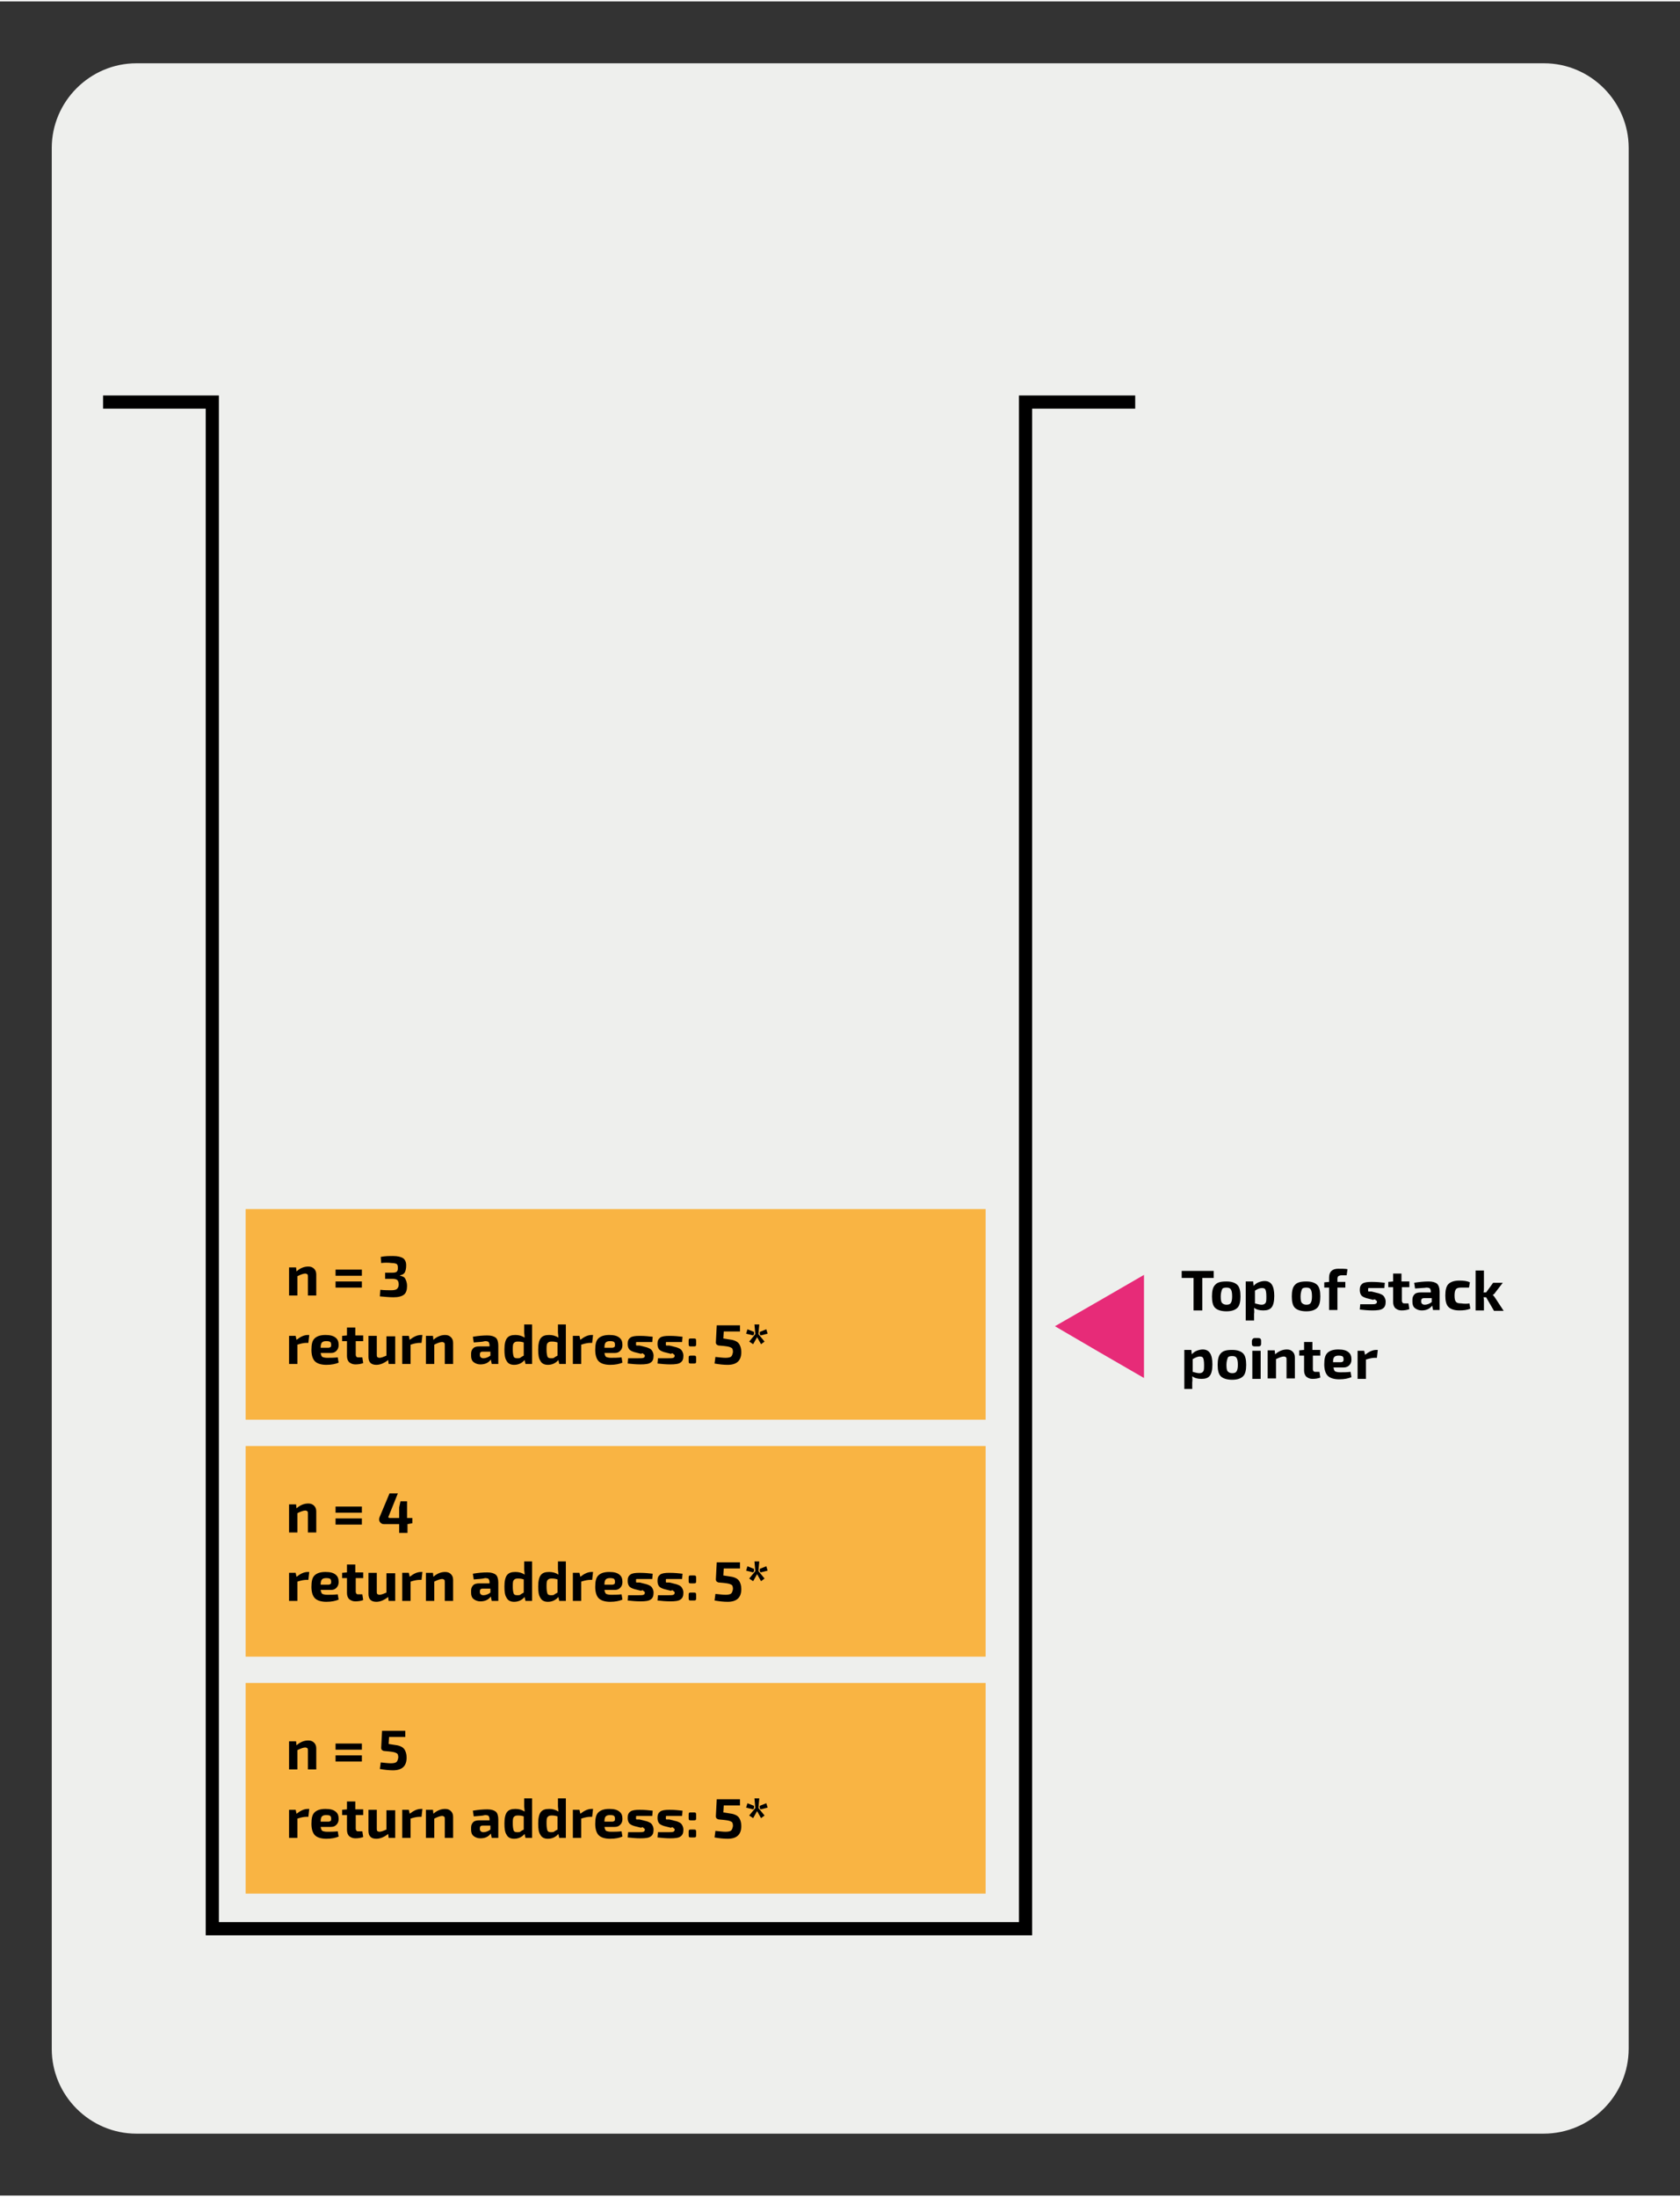 <?xml version="1.0" encoding="utf-8"?>
<!-- Generator: Adobe Illustrator 24.0.1, SVG Export Plug-In . SVG Version: 6.00 Build 0)  -->
<svg version="1.1" id="Layer_3" xmlns="http://www.w3.org/2000/svg" xmlns:xlink="http://www.w3.org/1999/xlink" x="0px" y="0px"
	 viewBox="0 0 383 500" width="293" height="383" style="enable-background:new 0 0 383 500;" xml:space="preserve">
<rect x="0" y="0" width="383" height="500" fill="#333333" stroke="none"/>
<style type="text/css">
	.st0{fill:#EEEFED;}
	.st1{fill:#EEEFED;stroke:#000000;stroke-width:3;stroke-miterlimit:10;}
	.st2{fill:#E72B78;}
	.st3{fill:#F9B443;}
	.st4{fill:#CCCCCC;}
	.st5{fill:#EEEFED;stroke:#E72B78;stroke-width:0.953;stroke-miterlimit:10;}
	.st6{fill:none;stroke:#E72B78;stroke-width:0.953;stroke-miterlimit:10;}
	.st7{fill:none;stroke:#F9B443;stroke-width:0.953;stroke-miterlimit:10;}
</style>
<path class="st0" d="M351.9,485.9H31.1c-10.6,0-19.3-8.7-19.3-19.3V33.4c0-10.6,8.7-19.3,19.3-19.3h320.9c10.6,0,19.3,8.7,19.3,19.3
	v433.1C371.3,477.2,362.6,485.9,351.9,485.9z"/>
<polyline class="st1" points="23.5,91.3 48.4,91.3 48.4,439.2 233.8,439.2 233.8,91.3 258.8,91.3 "/>
<g>
	<path d="M276.8,290.9h-2.7v7.4h-2v-7.4h-2.7v-1.6h7.3V290.9z"/>
	<path d="M279.6,291.7c1.2,0,2,0.3,2.5,0.8s0.7,1.4,0.7,2.6c0,1.2-0.2,2.1-0.7,2.6s-1.3,0.8-2.5,0.8c-1.2,0-2.1-0.3-2.6-0.8
		c-0.5-0.5-0.7-1.4-0.7-2.6c0-1.2,0.2-2.1,0.7-2.6C277.5,291.9,278.3,291.7,279.6,291.7z M279.6,293.1c-0.5,0-0.9,0.1-1,0.4
		s-0.3,0.8-0.3,1.6c0,0.8,0.1,1.3,0.3,1.5s0.5,0.4,1,0.4c0.5,0,0.8-0.1,1-0.4s0.3-0.8,0.3-1.5c0-0.8-0.1-1.3-0.3-1.6
		C280.4,293.2,280.1,293.1,279.6,293.1z"/>
	<path d="M285.7,291.8l0.1,0.9c0.3-0.3,0.6-0.6,1.1-0.8c0.5-0.2,1-0.3,1.4-0.3c1.5,0,2.2,1.1,2.2,3.4c0,1.2-0.2,2.1-0.6,2.6
		s-1,0.7-1.9,0.7c-0.9,0-1.6-0.2-2.1-0.6c0,0.4,0.1,0.9,0,1.4v1.5h-1.9v-8.9H285.7z M286.1,293.8v2.9c0.7,0.2,1.2,0.3,1.5,0.3
		c0.4,0,0.7-0.1,0.9-0.4c0.2-0.2,0.2-0.8,0.2-1.5c0-0.8-0.1-1.3-0.2-1.5c-0.1-0.3-0.4-0.4-0.8-0.4
		C287.2,293.2,286.7,293.4,286.1,293.8z"/>
	<path d="M297.8,291.7c1.2,0,2,0.3,2.5,0.8s0.7,1.4,0.7,2.6c0,1.2-0.2,2.1-0.7,2.6s-1.3,0.8-2.5,0.8c-1.2,0-2.1-0.3-2.6-0.8
		c-0.5-0.5-0.7-1.4-0.7-2.6c0-1.2,0.2-2.1,0.7-2.6C295.7,291.9,296.6,291.7,297.8,291.7z M297.8,293.1c-0.5,0-0.9,0.1-1,0.4
		s-0.3,0.8-0.3,1.6c0,0.8,0.1,1.3,0.3,1.5s0.5,0.4,1,0.4c0.5,0,0.8-0.1,1-0.4s0.3-0.8,0.3-1.5c0-0.8-0.1-1.3-0.3-1.6
		C298.6,293.2,298.3,293.1,297.8,293.1z"/>
	<path d="M307,290.3h-1.2c-0.3,0-0.5,0.1-0.7,0.2c-0.1,0.1-0.2,0.3-0.2,0.6v0.7h1.8v1.3h-1.8v5.1h-1.9v-5.1h-1.1v-1.2l1.1-0.1v-1
		c0-1.3,0.7-2,2.1-2c0.9,0,1.6,0,2.1,0.1L307,290.3z"/>
	<path d="M313.1,295.9l-1.6-0.4c-0.6-0.2-1-0.4-1.2-0.7c-0.2-0.3-0.3-0.7-0.3-1.2c0-0.7,0.2-1.1,0.6-1.4c0.4-0.3,1.1-0.4,2.1-0.4
		c1.2,0,2.1,0.1,3,0.2l-0.1,1.2c-1.1,0-1.9,0-2.5,0c-0.3,0-0.5,0-0.6,0c-0.1,0-0.2,0-0.4,0s-0.2,0.1-0.2,0.1c0,0.1,0,0.1,0,0.3
		c0,0,0,0.1,0,0.1c0,0,0,0.1,0,0.1s0,0.1,0,0.1c0,0,0,0,0.1,0.1c0,0,0.1,0,0.1,0c0,0,0.1,0,0.1,0s0.1,0,0.1,0s0.1,0,0.2,0
		c0.1,0,0.1,0,0.2,0l1.6,0.4c0.6,0.2,1,0.4,1.2,0.7c0.2,0.3,0.4,0.7,0.4,1.2c0,0.8-0.2,1.3-0.7,1.6c-0.4,0.3-1.2,0.4-2.3,0.4
		c-1,0-2-0.1-2.9-0.2l0.1-1.2c0.3,0,1.1,0,2.2,0c0.7,0,1.1,0,1.3-0.1c0.2-0.1,0.3-0.2,0.3-0.4c0,0,0-0.1,0-0.1c0,0,0-0.1,0-0.1
		s0-0.1-0.1-0.1c0,0,0,0-0.1-0.1c0,0-0.1,0-0.1-0.1c0,0-0.1,0-0.1-0.1s-0.1,0-0.1,0c0,0-0.1,0-0.2,0S313.1,295.9,313.1,295.9z"/>
	<path d="M319.6,293.1v3c0,0.2,0.1,0.4,0.2,0.5c0.1,0.1,0.3,0.1,0.5,0.1h0.8l0.2,1.3c-0.5,0.2-1.1,0.3-1.8,0.3c-0.6,0-1-0.2-1.4-0.5
		c-0.3-0.3-0.5-0.8-0.5-1.4v-3.4h-1.1v-1.2l1.1-0.1v-1.8h1.9v1.8h1.8v1.3H319.6z"/>
	<path d="M322.6,293.3l-0.2-1.3c1.2-0.2,2.3-0.3,3.3-0.3c0.9,0,1.5,0.2,1.9,0.5c0.4,0.4,0.6,1,0.6,1.8v4.2h-1.5l-0.2-1
		c-0.6,0.8-1.4,1.1-2.4,1.1c-0.6,0-1.1-0.2-1.5-0.5c-0.4-0.3-0.6-0.8-0.6-1.4v-0.6c0-0.5,0.2-0.9,0.5-1.2s0.8-0.4,1.4-0.4h2.3V294
		c0-0.3-0.1-0.5-0.2-0.7c-0.1-0.1-0.4-0.2-0.8-0.2C324.6,293.2,323.7,293.2,322.6,293.3z M324,296.1v0.2c0,0.4,0.3,0.7,0.8,0.7
		c0.5,0,1.1-0.2,1.6-0.6v-0.9h-1.7C324.2,295.5,324,295.7,324,296.1z"/>
	<path d="M335,296.7l0.2,1.2c-0.7,0.3-1.5,0.4-2.5,0.4c-1.2,0-2-0.3-2.5-0.8c-0.5-0.5-0.7-1.4-0.7-2.6c0-1.2,0.2-2.1,0.7-2.6
		c0.5-0.5,1.3-0.8,2.5-0.8c1,0,1.8,0.1,2.4,0.4l-0.2,1.2c-0.9,0-1.5,0-1.8,0c-0.6,0-1,0.1-1.2,0.4c-0.2,0.3-0.3,0.7-0.3,1.4
		s0.1,1.2,0.3,1.4c0.2,0.3,0.6,0.4,1.2,0.4C333.8,296.8,334.5,296.8,335,296.7z"/>
	<path d="M338.8,295.3h-0.6c0.1,0.4,0.1,0.7,0.1,1v2h-1.9v-9.1h1.9v3.8c0,0.4,0,0.8-0.1,1.2h0.6l1.6-2.2h2.2l-1.7,2.2
		c-0.1,0.2-0.3,0.4-0.6,0.6v0c0.2,0.1,0.4,0.4,0.6,0.7l1.9,2.9h-2.2L338.8,295.3z"/>
	<path d="M271.6,307.4l0.1,0.9c0.3-0.3,0.6-0.6,1.1-0.8s1-0.3,1.4-0.3c1.5,0,2.2,1.1,2.2,3.4c0,1.2-0.2,2.1-0.6,2.6s-1,0.7-1.9,0.7
		c-0.9,0-1.6-0.2-2.1-0.6c0,0.4,0.1,0.9,0,1.4v1.5H270v-8.9H271.6z M271.9,309.4v2.9c0.7,0.2,1.2,0.3,1.5,0.3c0.4,0,0.7-0.1,0.9-0.4
		c0.2-0.2,0.2-0.8,0.2-1.5c0-0.8-0.1-1.3-0.2-1.5c-0.1-0.3-0.4-0.4-0.8-0.4C273.1,308.8,272.6,309,271.9,309.4z"/>
	<path d="M280.9,307.3c1.2,0,2,0.3,2.5,0.8s0.7,1.4,0.7,2.6c0,1.2-0.2,2.1-0.7,2.6s-1.3,0.8-2.5,0.8c-1.2,0-2.1-0.3-2.6-0.8
		c-0.5-0.5-0.7-1.4-0.7-2.6c0-1.2,0.2-2.1,0.7-2.6C278.8,307.5,279.6,307.3,280.9,307.3z M280.9,308.7c-0.5,0-0.9,0.1-1,0.4
		s-0.3,0.8-0.3,1.6c0,0.8,0.1,1.3,0.3,1.5s0.5,0.4,1,0.4c0.5,0,0.8-0.1,1-0.4s0.3-0.8,0.3-1.5c0-0.8-0.1-1.3-0.3-1.6
		C281.7,308.8,281.4,308.7,280.9,308.7z"/>
	<path d="M286,304.6h0.9c0.4,0,0.6,0.2,0.6,0.6v0.7c0,0.4-0.2,0.6-0.6,0.6H286c-0.4,0-0.6-0.2-0.6-0.6v-0.7
		C285.5,304.8,285.7,304.6,286,304.6z M287.4,313.9h-1.9v-6.4h1.9V313.9z"/>
	<path d="M290.6,307.4l0.1,0.9c0.9-0.8,1.8-1.1,2.7-1.1c0.6,0,1,0.2,1.3,0.5c0.3,0.3,0.5,0.7,0.5,1.3v4.8h-1.9v-4.2
		c0-0.3,0-0.5-0.1-0.6s-0.3-0.2-0.5-0.2c-0.4,0-1,0.2-1.8,0.6v4.4H289v-6.4H290.6z"/>
	<path d="M299.3,308.7v3c0,0.2,0.1,0.4,0.2,0.5c0.1,0.1,0.3,0.1,0.5,0.1h0.8l0.2,1.3c-0.5,0.2-1.1,0.3-1.8,0.3c-0.6,0-1-0.2-1.4-0.5
		c-0.3-0.3-0.5-0.8-0.5-1.4v-3.4h-1.1v-1.2l1.1-0.1v-1.8h1.9v1.8h1.8v1.3H299.3z"/>
	<path d="M306.3,311.3h-2.3c0.1,0.5,0.2,0.8,0.4,0.9s0.6,0.2,1.1,0.2c0.7,0,1.5,0,2.4-0.1l0.2,1.2c-0.7,0.3-1.6,0.5-2.8,0.5
		c-1.2,0-2.1-0.3-2.6-0.8c-0.5-0.5-0.8-1.4-0.8-2.6c0-1.3,0.2-2.1,0.7-2.6c0.5-0.5,1.3-0.8,2.5-0.8c1.1,0,1.8,0.2,2.3,0.6
		c0.5,0.4,0.7,0.9,0.7,1.7c0,0.6-0.2,1-0.5,1.3S306.9,311.3,306.3,311.3z M303.9,310.1h1.8c0.2,0,0.4-0.1,0.5-0.2
		c0.1-0.1,0.1-0.3,0.1-0.5c0-0.3-0.1-0.5-0.2-0.6s-0.4-0.2-0.9-0.2c-0.5,0-0.8,0.1-1,0.3S303.9,309.5,303.9,310.1z"/>
	<path d="M314.1,307.3l-0.2,1.8h-0.5c-0.4,0-1.1,0.1-2,0.4v4.4h-1.9v-6.4h1.5l0.2,0.9c0.9-0.7,1.7-1.1,2.6-1.1H314.1z"/>
</g>
<polygon class="st2" points="260.8,301.9 260.8,290.2 250.6,296.1 240.5,301.9 250.6,307.8 260.8,313.7 "/>
<rect x="56" y="383.2" class="st3" width="168.7" height="48"/>
<g>
	<path d="M67.5,396.5l0.1,0.9c0.9-0.8,1.8-1.1,2.7-1.1c0.6,0,1,0.2,1.3,0.5c0.3,0.3,0.5,0.7,0.5,1.3v4.8h-1.9v-4.2
		c0-0.3,0-0.5-0.1-0.6s-0.3-0.2-0.5-0.2c-0.4,0-1,0.2-1.8,0.6v4.4h-1.9v-6.4H67.5z"/>
	<path d="M82.5,398.4h-6V397h6V398.4z M82.5,401.1h-6v-1.4h6V401.1z"/>
	<path d="M92.4,395.5h-3.7l-0.1,1.6l1.3,0.2c1,0.1,1.8,0.4,2.2,0.9s0.6,1.2,0.6,2c0,1.9-1,2.9-3.1,2.9c-0.9,0-1.9-0.1-3-0.3l0.2-1.5
		c1,0.1,1.7,0.2,2.3,0.2c0.6,0,1.1-0.1,1.3-0.3c0.2-0.2,0.3-0.5,0.4-1c0-0.5-0.1-0.9-0.4-1c-0.3-0.2-0.8-0.3-1.7-0.4l-1.1-0.1
		c-0.2,0-0.3-0.1-0.5-0.2c-0.1-0.1-0.2-0.3-0.2-0.5l0.2-3.9h5.3L92.4,395.5z"/>
	<path d="M70.5,411.9l-0.2,1.8h-0.5c-0.4,0-1.1,0.1-2,0.4v4.4h-1.9v-6.4h1.5l0.2,0.9c0.9-0.7,1.7-1.1,2.6-1.1H70.5z"/>
	<path d="M75.4,416h-2.3c0.1,0.5,0.2,0.8,0.4,0.9s0.6,0.2,1.1,0.2c0.7,0,1.5,0,2.4-0.1l0.2,1.2c-0.7,0.3-1.6,0.5-2.8,0.5
		c-1.2,0-2.1-0.3-2.6-0.8c-0.5-0.5-0.8-1.4-0.8-2.6c0-1.3,0.2-2.1,0.7-2.6c0.5-0.5,1.3-0.8,2.5-0.8c1.1,0,1.8,0.2,2.3,0.6
		c0.5,0.4,0.7,0.9,0.7,1.7c0,0.6-0.2,1-0.5,1.3S76.1,416,75.4,416z M73.1,414.8h1.8c0.2,0,0.4-0.1,0.5-0.2c0.1-0.1,0.1-0.3,0.1-0.5
		c0-0.3-0.1-0.5-0.2-0.6s-0.4-0.2-0.9-0.2c-0.5,0-0.8,0.1-1,0.3S73.1,414.2,73.1,414.8z"/>
	<path d="M81.1,413.4v3c0,0.2,0.1,0.4,0.2,0.5c0.1,0.1,0.3,0.1,0.5,0.1h0.8l0.2,1.3c-0.5,0.2-1.1,0.3-1.8,0.3c-0.6,0-1-0.2-1.4-0.5
		c-0.3-0.3-0.5-0.8-0.5-1.4v-3.4h-1.1v-1.2l1.1-0.1v-1.8h1.9v1.8h1.8v1.3H81.1z"/>
	<path d="M90.1,412.1v6.4h-1.5l-0.1-0.9c-0.9,0.7-1.8,1.1-2.7,1.1c-1.2,0-1.8-0.6-1.8-1.8v-4.8h1.9v4.2c0,0.3,0,0.5,0.1,0.6
		c0.1,0.1,0.3,0.2,0.5,0.2c0.4,0,0.9-0.2,1.6-0.5v-4.4H90.1z"/>
	<path d="M96.3,411.9l-0.2,1.8h-0.5c-0.4,0-1.1,0.1-2,0.4v4.4h-1.9v-6.4h1.5l0.2,0.9c0.9-0.7,1.7-1.1,2.6-1.1H96.3z"/>
	<path d="M98.7,412.1l0.1,0.9c0.9-0.8,1.8-1.1,2.7-1.1c0.6,0,1,0.2,1.3,0.5c0.3,0.3,0.5,0.7,0.5,1.3v4.8h-1.9v-4.2
		c0-0.3,0-0.5-0.1-0.6s-0.3-0.2-0.5-0.2c-0.4,0-1,0.2-1.8,0.6v4.4h-1.9v-6.4H98.7z"/>
	<path d="M108,413.6l-0.2-1.3c1.2-0.2,2.3-0.3,3.3-0.3c0.9,0,1.5,0.2,1.9,0.5s0.6,1,0.6,1.8v4.2h-1.5l-0.2-1
		c-0.6,0.8-1.4,1.1-2.4,1.1c-0.6,0-1.1-0.2-1.5-0.5c-0.4-0.3-0.6-0.8-0.6-1.4v-0.6c0-0.5,0.2-0.9,0.5-1.2s0.8-0.4,1.4-0.4h2.3v-0.3
		c0-0.3-0.1-0.5-0.2-0.7c-0.1-0.1-0.4-0.2-0.8-0.2C109.9,413.5,109,413.5,108,413.6z M109.4,416.3v0.2c0,0.4,0.3,0.7,0.8,0.7
		c0.5,0,1.1-0.2,1.6-0.6v-0.9H110C109.6,415.7,109.4,415.9,109.4,416.3z"/>
	<path d="M121.3,409.4v9.1h-1.5l-0.2-0.9c-0.6,0.7-1.4,1.1-2.4,1.1c-0.8,0-1.4-0.3-1.7-0.9c-0.4-0.6-0.5-1.4-0.5-2.6
		c0-1.2,0.2-2.1,0.6-2.6c0.4-0.5,1-0.7,1.9-0.7c0.8,0,1.5,0.2,2.1,0.6c0-0.5-0.1-0.9-0.1-1.3v-1.7H121.3z M119.4,416.6v-3
		c-0.6-0.2-1-0.2-1.4-0.2c-0.4,0-0.7,0.1-0.9,0.4c-0.2,0.2-0.2,0.8-0.2,1.5c0,0.7,0.1,1.2,0.2,1.5s0.4,0.4,0.8,0.4
		c0.3,0,0.5,0,0.7-0.1C118.8,416.9,119.1,416.8,119.4,416.6z"/>
	<path d="M129,409.4v9.1h-1.5l-0.2-0.9c-0.6,0.7-1.4,1.1-2.4,1.1c-0.8,0-1.4-0.3-1.7-0.9c-0.4-0.6-0.5-1.4-0.5-2.6
		c0-1.2,0.2-2.1,0.6-2.6c0.4-0.5,1-0.7,1.9-0.7c0.8,0,1.5,0.2,2.1,0.6c0-0.5-0.1-0.9-0.1-1.3v-1.7H129z M127.1,416.6v-3
		c-0.6-0.2-1-0.2-1.4-0.2c-0.4,0-0.7,0.1-0.9,0.4c-0.2,0.2-0.2,0.8-0.2,1.5c0,0.7,0.1,1.2,0.2,1.5s0.4,0.4,0.8,0.4
		c0.3,0,0.5,0,0.7-0.1C126.5,416.9,126.8,416.8,127.1,416.6z"/>
	<path d="M135.2,411.9l-0.2,1.8h-0.5c-0.4,0-1.1,0.1-2,0.4v4.4h-1.9v-6.4h1.5l0.2,0.9c0.9-0.7,1.7-1.1,2.6-1.1H135.2z"/>
	<path d="M140.1,416h-2.3c0.1,0.5,0.2,0.8,0.4,0.9s0.6,0.2,1.1,0.2c0.7,0,1.5,0,2.4-0.1l0.2,1.2c-0.7,0.3-1.6,0.5-2.8,0.5
		c-1.2,0-2.1-0.3-2.6-0.8c-0.5-0.5-0.8-1.4-0.8-2.6c0-1.3,0.2-2.1,0.7-2.6c0.5-0.5,1.3-0.8,2.5-0.8c1.1,0,1.8,0.2,2.3,0.6
		c0.5,0.4,0.7,0.9,0.7,1.7c0,0.6-0.2,1-0.5,1.3S140.8,416,140.1,416z M137.8,414.8h1.8c0.2,0,0.4-0.1,0.5-0.2
		c0.1-0.1,0.1-0.3,0.1-0.5c0-0.3-0.1-0.5-0.2-0.6s-0.4-0.2-0.9-0.2c-0.5,0-0.8,0.1-1,0.3S137.8,414.2,137.8,414.8z"/>
	<path d="M146.2,416.2l-1.6-0.4c-0.6-0.2-1-0.4-1.2-0.7c-0.2-0.3-0.3-0.7-0.3-1.2c0-0.7,0.2-1.1,0.6-1.4c0.4-0.3,1.1-0.4,2.1-0.4
		c1.2,0,2.1,0.1,3,0.2l-0.1,1.2c-1.1,0-1.9,0-2.5,0c-0.3,0-0.5,0-0.6,0c-0.1,0-0.2,0-0.4,0s-0.2,0.1-0.2,0.1c0,0.1,0,0.1,0,0.3
		c0,0,0,0.1,0,0.1c0,0,0,0.1,0,0.1s0,0.1,0,0.1c0,0,0,0,0.1,0.1c0,0,0.1,0,0.1,0c0,0,0.1,0,0.1,0s0.1,0,0.1,0s0.1,0,0.2,0
		c0.1,0,0.1,0,0.2,0l1.6,0.4c0.6,0.2,1,0.4,1.2,0.7c0.2,0.3,0.4,0.7,0.4,1.2c0,0.8-0.2,1.3-0.7,1.6c-0.4,0.3-1.2,0.4-2.3,0.4
		c-1,0-2-0.1-2.9-0.2l0.1-1.2c0.3,0,1.1,0,2.2,0c0.7,0,1.1,0,1.3-0.1c0.2-0.1,0.3-0.2,0.3-0.4c0,0,0-0.1,0-0.1c0,0,0-0.1,0-0.1
		s0-0.1-0.1-0.1c0,0,0,0-0.1-0.1c0,0-0.1,0-0.1-0.1c0,0-0.1,0-0.1-0.1s-0.1,0-0.1,0c0,0-0.1,0-0.2,0S146.2,416.2,146.2,416.2z"/>
	<path d="M153,416.2l-1.6-0.4c-0.6-0.2-1-0.4-1.2-0.7c-0.2-0.3-0.3-0.7-0.3-1.2c0-0.7,0.2-1.1,0.6-1.4c0.4-0.3,1.1-0.4,2.1-0.4
		c1.2,0,2.1,0.1,3,0.2l-0.1,1.2c-1.1,0-1.9,0-2.5,0c-0.3,0-0.5,0-0.6,0c-0.1,0-0.2,0-0.4,0s-0.2,0.1-0.2,0.1c0,0.1,0,0.1,0,0.3
		c0,0,0,0.1,0,0.1c0,0,0,0.1,0,0.1s0,0.1,0,0.1c0,0,0,0,0.1,0.1c0,0,0.1,0,0.1,0c0,0,0.1,0,0.1,0s0.1,0,0.1,0s0.1,0,0.2,0
		c0.1,0,0.1,0,0.2,0l1.6,0.4c0.6,0.2,1,0.4,1.2,0.7c0.2,0.3,0.4,0.7,0.4,1.2c0,0.8-0.2,1.3-0.7,1.6c-0.4,0.3-1.2,0.4-2.3,0.4
		c-1,0-2-0.1-2.9-0.2l0.1-1.2c0.3,0,1.1,0,2.2,0c0.7,0,1.1,0,1.3-0.1c0.2-0.1,0.3-0.2,0.3-0.4c0,0,0-0.1,0-0.1c0,0,0-0.1,0-0.1
		s0-0.1-0.1-0.1c0,0,0,0-0.1-0.1c0,0-0.1,0-0.1-0.1c0,0-0.1,0-0.1-0.1s-0.1,0-0.1,0c0,0-0.1,0-0.2,0S153.1,416.2,153,416.2z"/>
	<path d="M157.6,412.7h0.5c0.3,0,0.4,0,0.5,0.1c0.1,0.1,0.1,0.3,0.1,0.5v0.6c0,0.3,0,0.4-0.1,0.5s-0.3,0.1-0.5,0.1h-0.5
		c-0.3,0-0.4,0-0.5-0.1s-0.1-0.3-0.1-0.5v-0.6c0-0.3,0-0.4,0.1-0.5C157.1,412.7,157.3,412.7,157.6,412.7z M157.6,416.6h0.5
		c0.3,0,0.4,0,0.5,0.1s0.1,0.3,0.1,0.5v0.6c0,0.3,0,0.4-0.1,0.5s-0.3,0.1-0.5,0.1h-0.5c-0.3,0-0.4,0-0.5-0.1s-0.1-0.3-0.1-0.5v-0.6
		c0-0.3,0-0.4,0.1-0.5S157.3,416.6,157.6,416.6z"/>
	<path d="M168.7,411.1H165l-0.1,1.6l1.3,0.2c1,0.1,1.8,0.4,2.2,0.9s0.6,1.2,0.6,2c0,1.9-1,2.9-3.1,2.9c-0.9,0-1.9-0.1-3-0.3l0.2-1.5
		c1,0.1,1.7,0.2,2.3,0.2c0.6,0,1.1-0.1,1.3-0.3c0.2-0.2,0.3-0.5,0.4-1c0-0.5-0.1-0.9-0.4-1c-0.3-0.2-0.8-0.3-1.7-0.4l-1.1-0.1
		c-0.2,0-0.3-0.1-0.5-0.2c-0.1-0.1-0.2-0.3-0.2-0.5l0.2-3.9h5.3L168.7,411.1z"/>
	<path d="M171.9,411.2v0.5l-0.2,0.3l-1.6-0.4l0.3-1L171.9,411.2z M172.9,411.7l1.4,1.7l-0.8,0.6l-0.9-1.6l-0.9,1.6l-0.9-0.6l1.4-1.7
		l-0.2-2.2h1.1L172.9,411.7z M175,411.6l-1.6,0.4l-0.2-0.3v-0.5l1.5-0.6L175,411.6z"/>
</g>
<rect x="56" y="329.2" class="st3" width="168.7" height="48"/>
<g>
	<path d="M67.5,342.5l0.1,0.9c0.9-0.8,1.8-1.1,2.7-1.1c0.6,0,1,0.2,1.3,0.5c0.3,0.3,0.5,0.7,0.5,1.3v4.8h-1.9v-4.2
		c0-0.3,0-0.5-0.1-0.6s-0.3-0.2-0.5-0.2c-0.4,0-1,0.2-1.8,0.6v4.4h-1.9v-6.4H67.5z"/>
	<path d="M82.5,344.4h-6V343h6V344.4z M82.5,347.1h-6v-1.4h6V347.1z"/>
	<path d="M94,345.6v1.2l-1.1,0.2h0v2H91v-2h-3.5c-0.4,0-0.7-0.2-0.9-0.5c-0.2-0.3-0.2-0.6-0.1-1l2.3-5.5h1.9l-2.1,5.2
		c-0.1,0.1-0.1,0.3,0,0.3c0.1,0.1,0.1,0.1,0.3,0.1H91v-2.4l0.3-1.4h1.5v3.8H94z"/>
	<path d="M70.5,357.9l-0.2,1.8h-0.5c-0.4,0-1.1,0.1-2,0.4v4.4h-1.9v-6.4h1.5l0.2,0.9c0.9-0.7,1.7-1.1,2.6-1.1H70.5z"/>
	<path d="M75.4,362h-2.3c0.1,0.5,0.2,0.8,0.4,0.9s0.6,0.2,1.1,0.2c0.7,0,1.5,0,2.4-0.1l0.2,1.2c-0.7,0.3-1.6,0.5-2.8,0.5
		c-1.2,0-2.1-0.3-2.6-0.8c-0.5-0.5-0.8-1.4-0.8-2.6c0-1.3,0.2-2.1,0.7-2.6c0.5-0.5,1.3-0.8,2.5-0.8c1.1,0,1.8,0.2,2.3,0.6
		c0.5,0.4,0.7,0.9,0.7,1.7c0,0.6-0.2,1-0.5,1.3S76.1,362,75.4,362z M73.1,360.8h1.8c0.2,0,0.4-0.1,0.5-0.2c0.1-0.1,0.1-0.3,0.1-0.5
		c0-0.3-0.1-0.5-0.2-0.6s-0.4-0.2-0.9-0.2c-0.5,0-0.8,0.1-1,0.3S73.1,360.2,73.1,360.8z"/>
	<path d="M81.1,359.4v3c0,0.2,0.1,0.4,0.2,0.5c0.1,0.1,0.3,0.1,0.5,0.1h0.8l0.2,1.3c-0.5,0.2-1.1,0.3-1.8,0.3c-0.6,0-1-0.2-1.4-0.5
		c-0.3-0.3-0.5-0.8-0.5-1.4v-3.4h-1.1v-1.2l1.1-0.1v-1.8h1.9v1.8h1.8v1.3H81.1z"/>
	<path d="M90.1,358.1v6.4h-1.5l-0.1-0.9c-0.9,0.7-1.8,1.1-2.7,1.1c-1.2,0-1.8-0.6-1.8-1.8v-4.8h1.9v4.2c0,0.3,0,0.5,0.1,0.6
		c0.1,0.1,0.3,0.2,0.5,0.2c0.4,0,0.9-0.2,1.6-0.5v-4.4H90.1z"/>
	<path d="M96.3,357.9l-0.2,1.8h-0.5c-0.4,0-1.1,0.1-2,0.4v4.4h-1.9v-6.4h1.5l0.2,0.9c0.9-0.7,1.7-1.1,2.6-1.1H96.3z"/>
	<path d="M98.7,358.1l0.1,0.9c0.9-0.8,1.8-1.1,2.7-1.1c0.6,0,1,0.2,1.3,0.5c0.3,0.3,0.5,0.7,0.5,1.3v4.8h-1.9v-4.2
		c0-0.3,0-0.5-0.1-0.6s-0.3-0.2-0.5-0.2c-0.4,0-1,0.2-1.8,0.6v4.4h-1.9v-6.4H98.7z"/>
	<path d="M108,359.6l-0.2-1.3c1.2-0.2,2.3-0.3,3.3-0.3c0.9,0,1.5,0.2,1.9,0.5s0.6,1,0.6,1.8v4.2h-1.5l-0.2-1
		c-0.6,0.8-1.4,1.1-2.4,1.1c-0.6,0-1.1-0.2-1.5-0.5c-0.4-0.3-0.6-0.8-0.6-1.4v-0.6c0-0.5,0.2-0.9,0.5-1.2s0.8-0.4,1.4-0.4h2.3v-0.3
		c0-0.3-0.1-0.5-0.2-0.7c-0.1-0.1-0.4-0.2-0.8-0.2C109.9,359.5,109,359.5,108,359.6z M109.4,362.3v0.2c0,0.4,0.3,0.7,0.8,0.7
		c0.5,0,1.1-0.2,1.6-0.6v-0.9H110C109.6,361.7,109.4,361.9,109.4,362.3z"/>
	<path d="M121.3,355.4v9.1h-1.5l-0.2-0.9c-0.6,0.7-1.4,1.1-2.4,1.1c-0.8,0-1.4-0.3-1.7-0.9c-0.4-0.6-0.5-1.4-0.5-2.6
		c0-1.2,0.2-2.1,0.6-2.6c0.4-0.5,1-0.7,1.9-0.7c0.8,0,1.5,0.2,2.1,0.6c0-0.5-0.1-0.9-0.1-1.3v-1.7H121.3z M119.4,362.6v-3
		c-0.6-0.2-1-0.2-1.4-0.2c-0.4,0-0.7,0.1-0.9,0.4c-0.2,0.2-0.2,0.8-0.2,1.5c0,0.7,0.1,1.2,0.2,1.5s0.4,0.4,0.8,0.4
		c0.3,0,0.5,0,0.7-0.1C118.8,362.9,119.1,362.8,119.4,362.6z"/>
	<path d="M129,355.4v9.1h-1.5l-0.2-0.9c-0.6,0.7-1.4,1.1-2.4,1.1c-0.8,0-1.4-0.3-1.7-0.9c-0.4-0.6-0.5-1.4-0.5-2.6
		c0-1.2,0.2-2.1,0.6-2.6c0.4-0.5,1-0.7,1.9-0.7c0.8,0,1.5,0.2,2.1,0.6c0-0.5-0.1-0.9-0.1-1.3v-1.7H129z M127.1,362.6v-3
		c-0.6-0.2-1-0.2-1.4-0.2c-0.4,0-0.7,0.1-0.9,0.4c-0.2,0.2-0.2,0.8-0.2,1.5c0,0.7,0.1,1.2,0.2,1.5s0.4,0.4,0.8,0.4
		c0.3,0,0.5,0,0.7-0.1C126.5,362.9,126.8,362.8,127.1,362.6z"/>
	<path d="M135.2,357.9l-0.2,1.8h-0.5c-0.4,0-1.1,0.1-2,0.4v4.4h-1.9v-6.4h1.5l0.2,0.9c0.9-0.7,1.7-1.1,2.6-1.1H135.2z"/>
	<path d="M140.1,362h-2.3c0.1,0.5,0.2,0.8,0.4,0.9s0.6,0.2,1.1,0.2c0.7,0,1.5,0,2.4-0.1l0.2,1.2c-0.7,0.3-1.6,0.5-2.8,0.5
		c-1.2,0-2.1-0.3-2.6-0.8c-0.5-0.5-0.8-1.4-0.8-2.6c0-1.3,0.2-2.1,0.7-2.6c0.5-0.5,1.3-0.8,2.5-0.8c1.1,0,1.8,0.2,2.3,0.6
		c0.5,0.4,0.7,0.9,0.7,1.7c0,0.6-0.2,1-0.5,1.3S140.8,362,140.1,362z M137.8,360.8h1.8c0.2,0,0.4-0.1,0.5-0.2
		c0.1-0.1,0.1-0.3,0.1-0.5c0-0.3-0.1-0.5-0.2-0.6s-0.4-0.2-0.9-0.2c-0.5,0-0.8,0.1-1,0.3S137.8,360.2,137.8,360.8z"/>
	<path d="M146.2,362.2l-1.6-0.4c-0.6-0.2-1-0.4-1.2-0.7c-0.2-0.3-0.3-0.7-0.3-1.2c0-0.7,0.2-1.1,0.6-1.4c0.4-0.3,1.1-0.4,2.1-0.4
		c1.2,0,2.1,0.1,3,0.2l-0.1,1.2c-1.1,0-1.9,0-2.5,0c-0.3,0-0.5,0-0.6,0c-0.1,0-0.2,0-0.4,0s-0.2,0.1-0.2,0.1c0,0.1,0,0.1,0,0.3
		c0,0,0,0.1,0,0.1c0,0,0,0.1,0,0.1s0,0.1,0,0.1c0,0,0,0,0.1,0.1c0,0,0.1,0,0.1,0c0,0,0.1,0,0.1,0s0.1,0,0.1,0s0.1,0,0.2,0
		c0.1,0,0.1,0,0.2,0l1.6,0.4c0.6,0.2,1,0.4,1.2,0.7c0.2,0.3,0.4,0.7,0.4,1.2c0,0.8-0.2,1.3-0.7,1.6c-0.4,0.3-1.2,0.4-2.3,0.4
		c-1,0-2-0.1-2.9-0.2l0.1-1.2c0.3,0,1.1,0,2.2,0c0.7,0,1.1,0,1.3-0.1c0.2-0.1,0.3-0.2,0.3-0.4c0,0,0-0.1,0-0.1c0,0,0-0.1,0-0.1
		s0-0.1-0.1-0.1c0,0,0,0-0.1-0.1c0,0-0.1,0-0.1-0.1c0,0-0.1,0-0.1-0.1s-0.1,0-0.1,0c0,0-0.1,0-0.2,0S146.2,362.2,146.2,362.2z"/>
	<path d="M153,362.2l-1.6-0.4c-0.6-0.2-1-0.4-1.2-0.7c-0.2-0.3-0.3-0.7-0.3-1.2c0-0.7,0.2-1.1,0.6-1.4c0.4-0.3,1.1-0.4,2.1-0.4
		c1.2,0,2.1,0.1,3,0.2l-0.1,1.2c-1.1,0-1.9,0-2.5,0c-0.3,0-0.5,0-0.6,0c-0.1,0-0.2,0-0.4,0s-0.2,0.1-0.2,0.1c0,0.1,0,0.1,0,0.3
		c0,0,0,0.1,0,0.1c0,0,0,0.1,0,0.1s0,0.1,0,0.1c0,0,0,0,0.1,0.1c0,0,0.1,0,0.1,0c0,0,0.1,0,0.1,0s0.1,0,0.1,0s0.1,0,0.2,0
		c0.1,0,0.1,0,0.2,0l1.6,0.4c0.6,0.2,1,0.4,1.2,0.7c0.2,0.3,0.4,0.7,0.4,1.2c0,0.8-0.2,1.3-0.7,1.6c-0.4,0.3-1.2,0.4-2.3,0.4
		c-1,0-2-0.1-2.9-0.2l0.1-1.2c0.3,0,1.1,0,2.2,0c0.7,0,1.1,0,1.3-0.1c0.2-0.1,0.3-0.2,0.3-0.4c0,0,0-0.1,0-0.1c0,0,0-0.1,0-0.1
		s0-0.1-0.1-0.1c0,0,0,0-0.1-0.1c0,0-0.1,0-0.1-0.1c0,0-0.1,0-0.1-0.1s-0.1,0-0.1,0c0,0-0.1,0-0.2,0S153.1,362.2,153,362.2z"/>
	<path d="M157.6,358.7h0.5c0.3,0,0.4,0,0.5,0.1c0.1,0.1,0.1,0.3,0.1,0.5v0.6c0,0.3,0,0.4-0.1,0.5s-0.3,0.1-0.5,0.1h-0.5
		c-0.3,0-0.4,0-0.5-0.1s-0.1-0.3-0.1-0.5v-0.6c0-0.3,0-0.4,0.1-0.5C157.1,358.7,157.3,358.7,157.6,358.7z M157.6,362.6h0.5
		c0.3,0,0.4,0,0.5,0.1s0.1,0.3,0.1,0.5v0.6c0,0.3,0,0.4-0.1,0.5s-0.3,0.1-0.5,0.1h-0.5c-0.3,0-0.4,0-0.5-0.1s-0.1-0.3-0.1-0.5v-0.6
		c0-0.3,0-0.4,0.1-0.5S157.3,362.6,157.6,362.6z"/>
	<path d="M168.7,357.1H165l-0.1,1.6l1.3,0.2c1,0.1,1.8,0.4,2.2,0.9s0.6,1.2,0.6,2c0,1.9-1,2.9-3.1,2.9c-0.9,0-1.9-0.1-3-0.3l0.2-1.5
		c1,0.1,1.7,0.2,2.3,0.2c0.6,0,1.1-0.1,1.3-0.3c0.2-0.2,0.3-0.5,0.4-1c0-0.5-0.1-0.9-0.4-1c-0.3-0.2-0.8-0.3-1.7-0.4l-1.1-0.1
		c-0.2,0-0.3-0.1-0.5-0.2c-0.1-0.1-0.2-0.3-0.2-0.5l0.2-3.9h5.3L168.7,357.1z"/>
	<path d="M171.9,357.2v0.5l-0.2,0.3l-1.6-0.4l0.3-1L171.9,357.2z M172.9,357.7l1.4,1.7l-0.8,0.6l-0.9-1.6l-0.9,1.6l-0.9-0.6l1.4-1.7
		l-0.2-2.2h1.1L172.9,357.7z M175,357.6l-1.6,0.4l-0.2-0.3v-0.5l1.5-0.6L175,357.6z"/>
</g>
<rect x="56" y="275.2" class="st3" width="168.7" height="48"/>
<g>
	<path d="M67.5,288.5l0.1,0.9c0.9-0.8,1.8-1.1,2.7-1.1c0.6,0,1,0.2,1.3,0.5c0.3,0.3,0.5,0.7,0.5,1.3v4.8h-1.9v-4.2
		c0-0.3,0-0.5-0.1-0.6s-0.3-0.2-0.5-0.2c-0.4,0-1,0.2-1.8,0.6v4.4h-1.9v-6.4H67.5z"/>
	<path d="M82.5,290.4h-6V289h6V290.4z M82.5,293.1h-6v-1.4h6V293.1z"/>
	<path d="M86.9,287.5l-0.1-1.4c1-0.2,1.9-0.2,2.8-0.2c1.1,0,1.8,0.2,2.3,0.5c0.4,0.3,0.7,0.8,0.7,1.6c0,0.7-0.1,1.2-0.3,1.6
		c-0.2,0.4-0.6,0.6-1.1,0.7v0.1c0.6,0.1,1,0.3,1.2,0.7s0.4,0.9,0.4,1.6c0,0.9-0.2,1.6-0.7,2s-1.3,0.6-2.4,0.6
		c-0.9,0-1.9-0.1-3.1-0.2l0.1-1.5c1,0.1,1.8,0.1,2.5,0.1c0.6,0,1.1-0.1,1.3-0.3c0.2-0.2,0.4-0.5,0.4-1c0-0.4-0.1-0.8-0.3-1
		c-0.2-0.2-0.6-0.3-1.1-0.3h-1.7v-1.4h1.7c0.5,0,0.9-0.1,1-0.3c0.2-0.2,0.2-0.5,0.2-0.9c0-0.4-0.1-0.7-0.3-0.8
		c-0.2-0.1-0.6-0.2-1.1-0.2C88.5,287.4,87.7,287.4,86.9,287.5z"/>
	<path d="M70.5,303.9l-0.2,1.8h-0.5c-0.4,0-1.1,0.1-2,0.4v4.4h-1.9v-6.4h1.5l0.2,0.9c0.9-0.7,1.7-1.1,2.6-1.1H70.5z"/>
	<path d="M75.4,308h-2.3c0.1,0.5,0.2,0.8,0.4,0.9s0.6,0.2,1.1,0.2c0.7,0,1.5,0,2.4-0.1l0.2,1.2c-0.7,0.3-1.6,0.5-2.8,0.5
		c-1.2,0-2.1-0.3-2.6-0.8c-0.5-0.5-0.8-1.4-0.8-2.6c0-1.3,0.2-2.1,0.7-2.6c0.5-0.5,1.3-0.8,2.5-0.8c1.1,0,1.8,0.2,2.3,0.6
		c0.5,0.4,0.7,0.9,0.7,1.7c0,0.6-0.2,1-0.5,1.3S76.1,308,75.4,308z M73.1,306.8h1.8c0.2,0,0.4-0.1,0.5-0.2c0.1-0.1,0.1-0.3,0.1-0.5
		c0-0.3-0.1-0.5-0.2-0.6s-0.4-0.2-0.9-0.2c-0.5,0-0.8,0.1-1,0.3S73.1,306.2,73.1,306.8z"/>
	<path d="M81.1,305.4v3c0,0.2,0.1,0.4,0.2,0.5c0.1,0.1,0.3,0.1,0.5,0.1h0.8l0.2,1.3c-0.5,0.2-1.1,0.3-1.8,0.3c-0.6,0-1-0.2-1.4-0.5
		c-0.3-0.3-0.5-0.8-0.5-1.4v-3.4h-1.1v-1.2l1.1-0.1v-1.8h1.9v1.8h1.8v1.3H81.1z"/>
	<path d="M90.1,304.1v6.4h-1.5l-0.1-0.9c-0.9,0.7-1.8,1.1-2.7,1.1c-1.2,0-1.8-0.6-1.8-1.8v-4.8h1.9v4.2c0,0.3,0,0.5,0.1,0.6
		c0.1,0.1,0.3,0.2,0.5,0.2c0.4,0,0.9-0.2,1.6-0.5v-4.4H90.1z"/>
	<path d="M96.3,303.9l-0.2,1.8h-0.5c-0.4,0-1.1,0.1-2,0.4v4.4h-1.9v-6.4h1.5l0.2,0.9c0.9-0.7,1.7-1.1,2.6-1.1H96.3z"/>
	<path d="M98.7,304.1l0.1,0.9c0.9-0.8,1.8-1.1,2.7-1.1c0.6,0,1,0.2,1.3,0.5c0.3,0.3,0.5,0.7,0.5,1.3v4.8h-1.9v-4.2
		c0-0.3,0-0.5-0.1-0.6s-0.3-0.2-0.5-0.2c-0.4,0-1,0.2-1.8,0.6v4.4h-1.9v-6.4H98.7z"/>
	<path d="M108,305.6l-0.2-1.3c1.2-0.2,2.3-0.3,3.3-0.3c0.9,0,1.5,0.2,1.9,0.5s0.6,1,0.6,1.8v4.2h-1.5l-0.2-1
		c-0.6,0.8-1.4,1.1-2.4,1.1c-0.6,0-1.1-0.2-1.5-0.5c-0.4-0.3-0.6-0.8-0.6-1.4v-0.6c0-0.5,0.2-0.9,0.5-1.2s0.8-0.4,1.4-0.4h2.3v-0.3
		c0-0.3-0.1-0.5-0.2-0.7c-0.1-0.1-0.4-0.2-0.8-0.2C109.9,305.5,109,305.5,108,305.6z M109.4,308.3v0.2c0,0.4,0.3,0.7,0.8,0.7
		c0.5,0,1.1-0.2,1.6-0.6v-0.9H110C109.6,307.7,109.4,307.9,109.4,308.3z"/>
	<path d="M121.3,301.4v9.1h-1.5l-0.2-0.9c-0.6,0.7-1.4,1.1-2.4,1.1c-0.8,0-1.4-0.3-1.7-0.9c-0.4-0.6-0.5-1.4-0.5-2.6
		c0-1.2,0.2-2.1,0.6-2.6c0.4-0.5,1-0.7,1.9-0.7c0.8,0,1.5,0.2,2.1,0.6c0-0.5-0.1-0.9-0.1-1.3v-1.7H121.3z M119.4,308.6v-3
		c-0.6-0.2-1-0.2-1.4-0.2c-0.4,0-0.7,0.1-0.9,0.4c-0.2,0.2-0.2,0.8-0.2,1.5c0,0.7,0.1,1.2,0.2,1.5s0.4,0.4,0.8,0.4
		c0.3,0,0.5,0,0.7-0.1C118.8,308.9,119.1,308.8,119.4,308.6z"/>
	<path d="M129,301.4v9.1h-1.5l-0.2-0.9c-0.6,0.7-1.4,1.1-2.4,1.1c-0.8,0-1.4-0.3-1.7-0.9c-0.4-0.6-0.5-1.4-0.5-2.6
		c0-1.2,0.2-2.1,0.6-2.6c0.4-0.5,1-0.7,1.9-0.7c0.8,0,1.5,0.2,2.1,0.6c0-0.5-0.1-0.9-0.1-1.3v-1.7H129z M127.1,308.6v-3
		c-0.6-0.2-1-0.2-1.4-0.2c-0.4,0-0.7,0.1-0.9,0.4c-0.2,0.2-0.2,0.8-0.2,1.5c0,0.7,0.1,1.2,0.2,1.5s0.4,0.4,0.8,0.4
		c0.3,0,0.5,0,0.7-0.1C126.5,308.9,126.8,308.8,127.1,308.6z"/>
	<path d="M135.2,303.9l-0.2,1.8h-0.5c-0.4,0-1.1,0.1-2,0.4v4.4h-1.9v-6.4h1.5l0.2,0.9c0.9-0.7,1.7-1.1,2.6-1.1H135.2z"/>
	<path d="M140.1,308h-2.3c0.1,0.5,0.2,0.8,0.4,0.9s0.6,0.2,1.1,0.2c0.7,0,1.5,0,2.4-0.1l0.2,1.2c-0.7,0.3-1.6,0.5-2.8,0.5
		c-1.2,0-2.1-0.3-2.6-0.8c-0.5-0.5-0.8-1.4-0.8-2.6c0-1.3,0.2-2.1,0.7-2.6c0.5-0.5,1.3-0.8,2.5-0.8c1.1,0,1.8,0.2,2.3,0.6
		c0.5,0.4,0.7,0.9,0.7,1.7c0,0.6-0.2,1-0.5,1.3S140.8,308,140.1,308z M137.8,306.8h1.8c0.2,0,0.4-0.1,0.5-0.2
		c0.1-0.1,0.1-0.3,0.1-0.5c0-0.3-0.1-0.5-0.2-0.6s-0.4-0.2-0.9-0.2c-0.5,0-0.8,0.1-1,0.3S137.8,306.2,137.8,306.8z"/>
	<path d="M146.2,308.2l-1.6-0.4c-0.6-0.2-1-0.4-1.2-0.7c-0.2-0.3-0.3-0.7-0.3-1.2c0-0.7,0.2-1.1,0.6-1.4c0.4-0.3,1.1-0.4,2.1-0.4
		c1.2,0,2.1,0.1,3,0.2l-0.1,1.2c-1.1,0-1.9,0-2.5,0c-0.3,0-0.5,0-0.6,0c-0.1,0-0.2,0-0.4,0s-0.2,0.1-0.2,0.1c0,0.1,0,0.1,0,0.3
		c0,0,0,0.1,0,0.1c0,0,0,0.1,0,0.1s0,0.1,0,0.1c0,0,0,0,0.1,0.1c0,0,0.1,0,0.1,0c0,0,0.1,0,0.1,0s0.1,0,0.1,0s0.1,0,0.2,0
		c0.1,0,0.1,0,0.2,0l1.6,0.4c0.6,0.2,1,0.4,1.2,0.7c0.2,0.3,0.4,0.7,0.4,1.2c0,0.8-0.2,1.3-0.7,1.6c-0.4,0.3-1.2,0.4-2.3,0.4
		c-1,0-2-0.1-2.9-0.2l0.1-1.2c0.3,0,1.1,0,2.2,0c0.7,0,1.1,0,1.3-0.1c0.2-0.1,0.3-0.2,0.3-0.4c0,0,0-0.1,0-0.1c0,0,0-0.1,0-0.1
		s0-0.1-0.1-0.1c0,0,0,0-0.1-0.1c0,0-0.1,0-0.1-0.1c0,0-0.1,0-0.1-0.1s-0.1,0-0.1,0c0,0-0.1,0-0.2,0S146.2,308.2,146.2,308.2z"/>
	<path d="M153,308.2l-1.6-0.4c-0.6-0.2-1-0.4-1.2-0.7c-0.2-0.3-0.3-0.7-0.3-1.2c0-0.7,0.2-1.1,0.6-1.4c0.4-0.3,1.1-0.4,2.1-0.4
		c1.2,0,2.1,0.1,3,0.2l-0.1,1.2c-1.1,0-1.9,0-2.5,0c-0.3,0-0.5,0-0.6,0c-0.1,0-0.2,0-0.4,0s-0.2,0.1-0.2,0.1c0,0.1,0,0.1,0,0.3
		c0,0,0,0.1,0,0.1c0,0,0,0.1,0,0.1s0,0.1,0,0.1c0,0,0,0,0.1,0.1c0,0,0.1,0,0.1,0c0,0,0.1,0,0.1,0s0.1,0,0.1,0s0.1,0,0.2,0
		c0.1,0,0.1,0,0.2,0l1.6,0.4c0.6,0.2,1,0.4,1.2,0.7c0.2,0.3,0.4,0.7,0.4,1.2c0,0.8-0.2,1.3-0.7,1.6c-0.4,0.3-1.2,0.4-2.3,0.4
		c-1,0-2-0.1-2.9-0.2l0.1-1.2c0.3,0,1.1,0,2.2,0c0.7,0,1.1,0,1.3-0.1c0.2-0.1,0.3-0.2,0.3-0.4c0,0,0-0.1,0-0.1c0,0,0-0.1,0-0.1
		s0-0.1-0.1-0.1c0,0,0,0-0.1-0.1c0,0-0.1,0-0.1-0.1c0,0-0.1,0-0.1-0.1s-0.1,0-0.1,0c0,0-0.1,0-0.2,0S153.1,308.2,153,308.2z"/>
	<path d="M157.6,304.7h0.5c0.3,0,0.4,0,0.5,0.1c0.1,0.1,0.1,0.3,0.1,0.5v0.6c0,0.3,0,0.4-0.1,0.5s-0.3,0.1-0.5,0.1h-0.5
		c-0.3,0-0.4,0-0.5-0.1s-0.1-0.3-0.1-0.5v-0.6c0-0.3,0-0.4,0.1-0.5C157.1,304.7,157.3,304.7,157.6,304.7z M157.6,308.6h0.5
		c0.3,0,0.4,0,0.5,0.1s0.1,0.3,0.1,0.5v0.6c0,0.3,0,0.4-0.1,0.5s-0.3,0.1-0.5,0.1h-0.5c-0.3,0-0.4,0-0.5-0.1s-0.1-0.3-0.1-0.5v-0.6
		c0-0.3,0-0.4,0.1-0.5S157.3,308.6,157.6,308.6z"/>
	<path d="M168.7,303.1H165l-0.1,1.6l1.3,0.2c1,0.1,1.8,0.4,2.2,0.9s0.6,1.2,0.6,2c0,1.9-1,2.9-3.1,2.9c-0.9,0-1.9-0.1-3-0.3l0.2-1.5
		c1,0.1,1.7,0.2,2.3,0.2c0.6,0,1.1-0.1,1.3-0.3c0.2-0.2,0.3-0.5,0.4-1c0-0.5-0.1-0.9-0.4-1c-0.3-0.2-0.8-0.3-1.7-0.4l-1.1-0.1
		c-0.2,0-0.3-0.1-0.5-0.2c-0.1-0.1-0.2-0.3-0.2-0.5l0.2-3.9h5.3L168.7,303.1z"/>
	<path d="M171.9,303.2v0.5l-0.2,0.3l-1.6-0.4l0.3-1L171.9,303.2z M172.9,303.7l1.4,1.7l-0.8,0.6l-0.9-1.6l-0.9,1.6l-0.9-0.6l1.4-1.7
		l-0.2-2.2h1.1L172.9,303.7z M175,303.6l-1.6,0.4l-0.2-0.3v-0.5l1.5-0.6L175,303.6z"/>
</g>
</svg>
